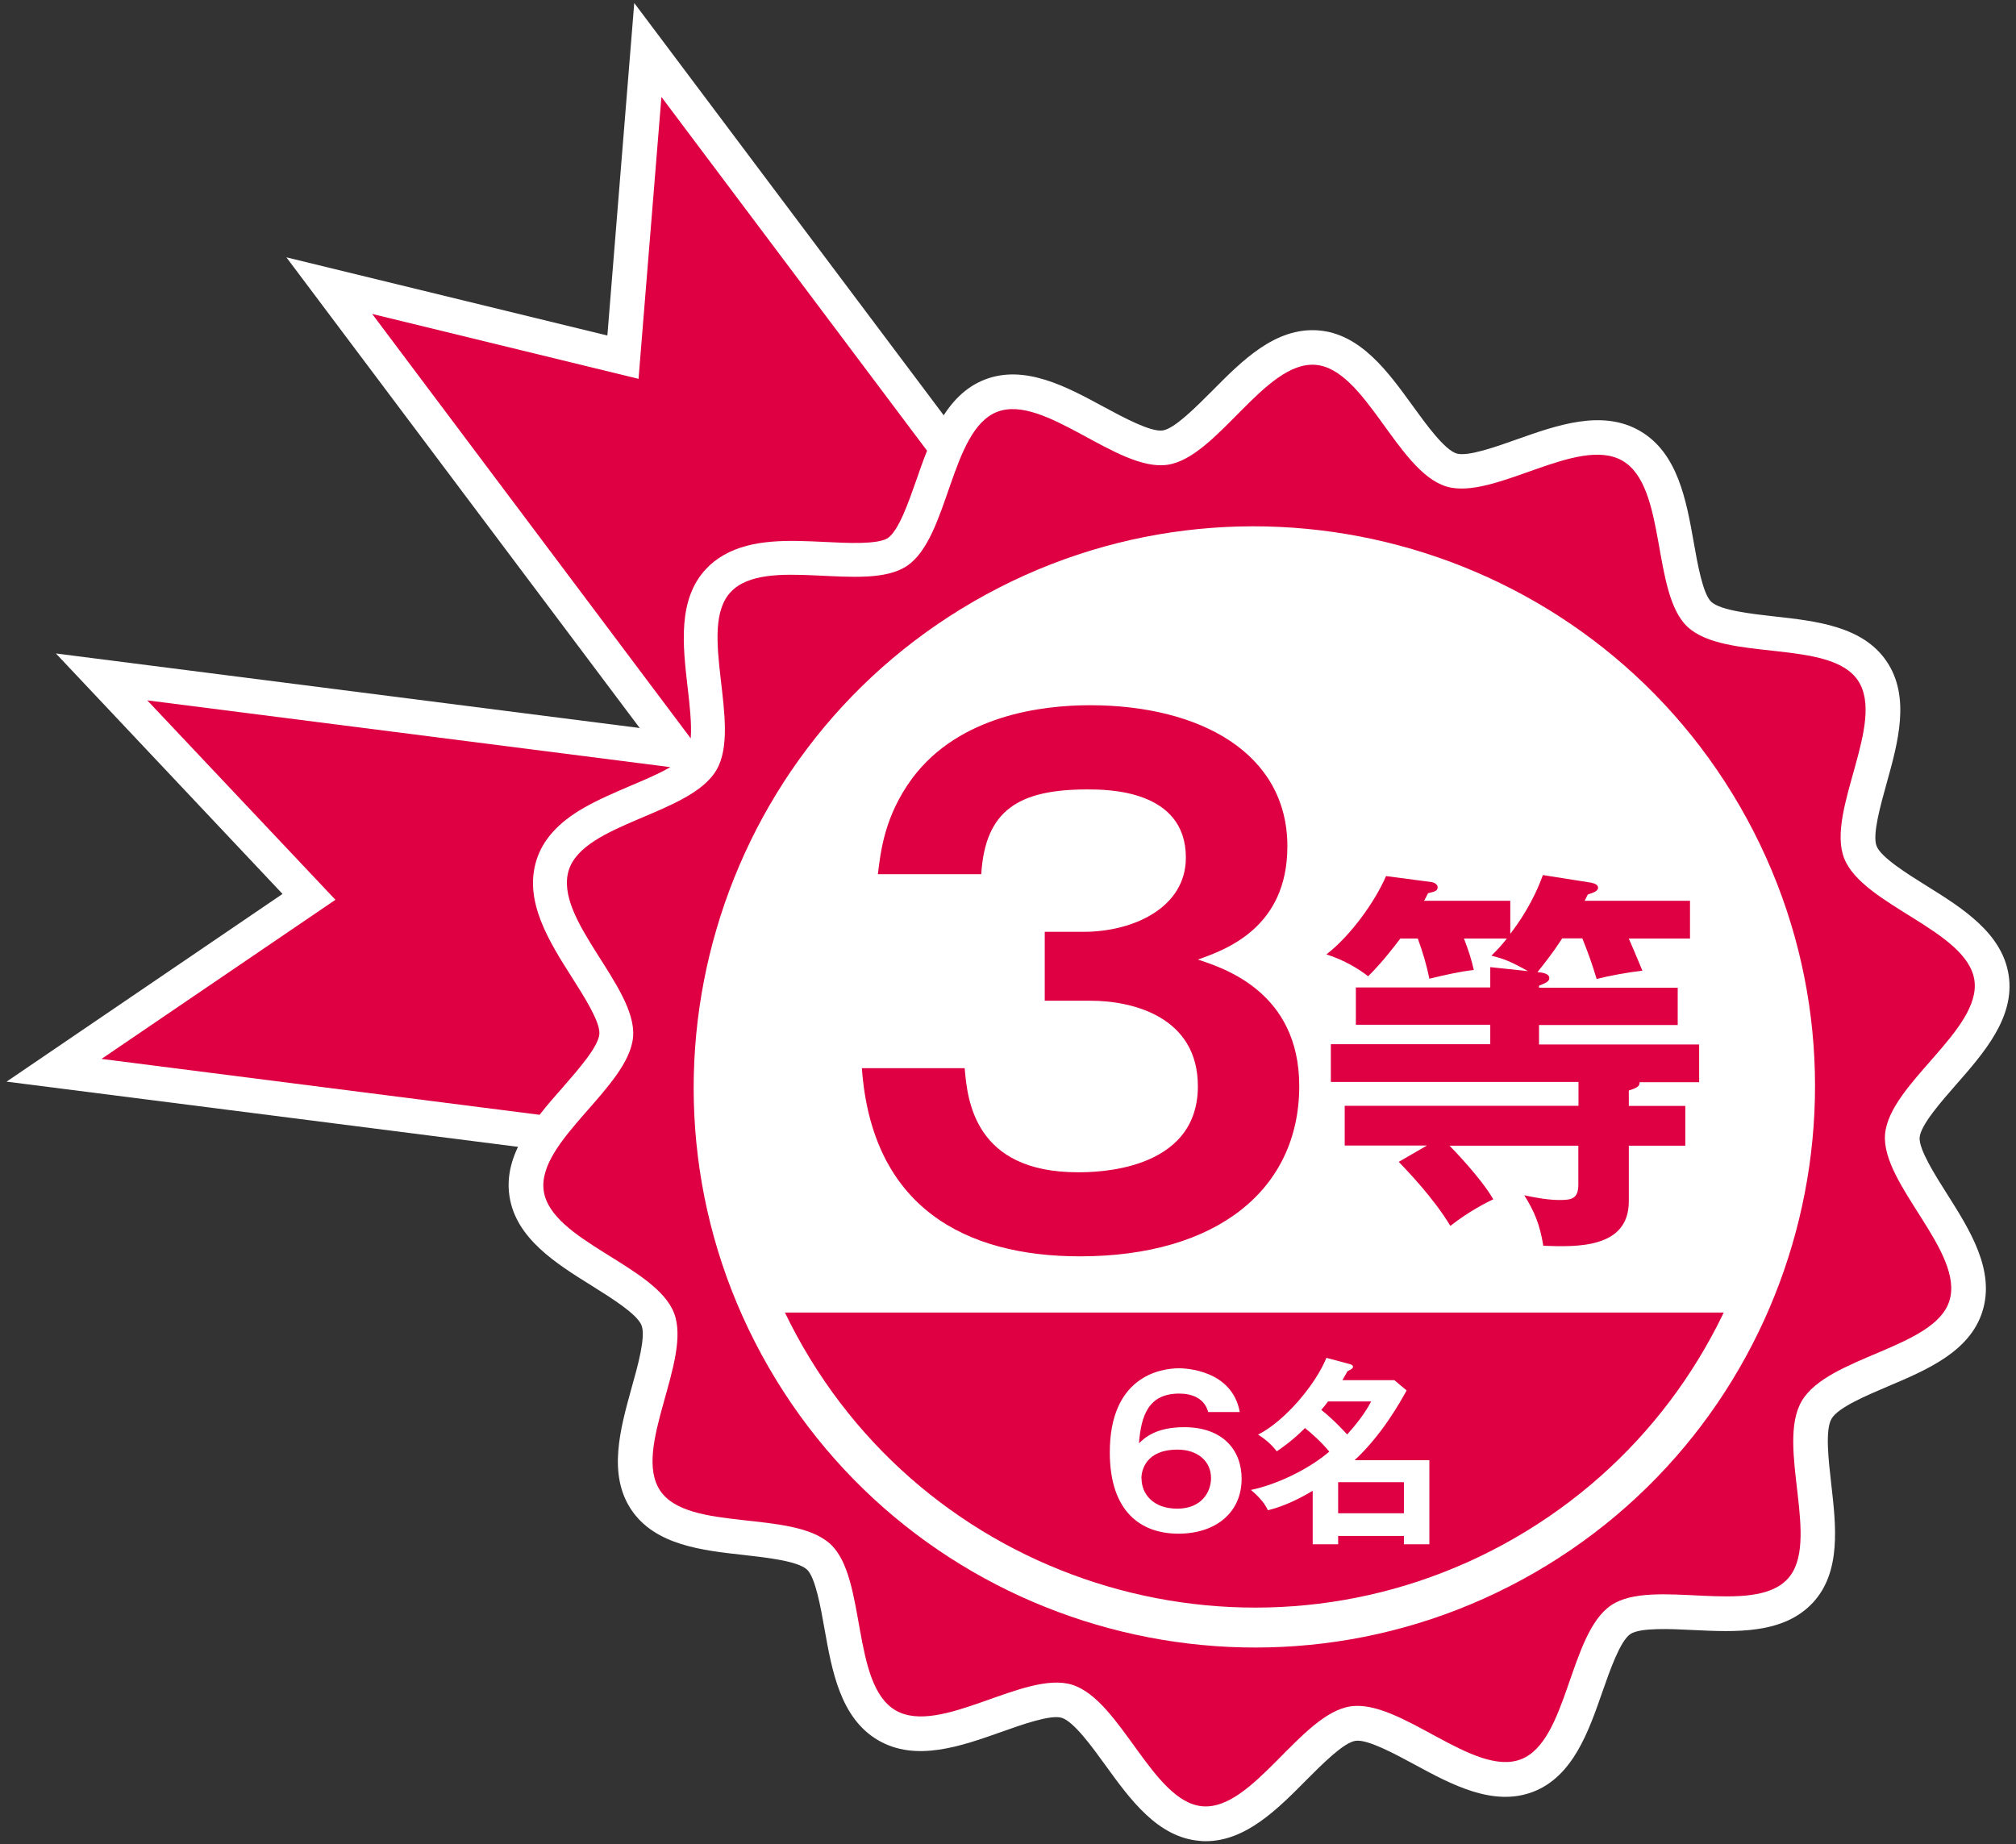 <?xml version="1.0" encoding="UTF-8"?>
<svg id="a" data-name="レイヤー_1" xmlns="http://www.w3.org/2000/svg" width="141" height="129" viewBox="0 0 141 129">
  <rect x="0" y="0" width="141" height="129" fill="#333333" stroke="none"/>
  <g>
    <g>
      <g>
        <g>
          <path d="M50.24,58.25L20.03,18l22.45,5.47L44.36.21l23.22,30.94-.5,1.26c-.25.63-.48,1.29-.7,1.93-.91,2.62-1.61,4.4-2.95,5.31l-.14.09c-1.28.74-3.09.71-5.7.59-2.15-.1-4.37-.21-5.77.6-.26.15-.49.33-.68.53-1.23,1.31-.93,3.86-.64,6.32h0c.15,1.33.33,2.83.23,4.07l-.49,6.42ZM32.03,25.92l13.39,17.84c.11-1.99.64-3.96,2.18-5.61.52-.55,1.12-1.03,1.8-1.42,2.64-1.52,5.71-1.37,8.42-1.24.74.04,2.16.1,2.9.03.36-.66.84-2.04,1.09-2.77.1-.28.19-.56.29-.83l-13.94-18.57-1.31,16.18-14.82-3.61ZM60.54,35.78h0Z" fill="#fff"/>
          <path d="M38.81,80.55L.46,75.66l19.3-13.13L3.91,45.71l50.51,6.45-6.33,3.59c-.95.55-1.98.99-3.07,1.45-1.03.44-2.09.89-2.97,1.39-1.23.71-1.95,1.46-2.21,2.29-.56,1.8.84,4.02,2.2,6.16,1.47,2.31,2.42,3.94,2.3,5.47-.12,1.57-1.33,3.05-3.15,5.13-.57.65-1.07,1.23-1.53,1.82l-.85,1.09ZM13.76,72.47l22.96,2.93c.26-.31.54-.62.82-.95.5-.58,1.47-1.68,1.87-2.31-.31-.69-1.09-1.93-1.46-2.5-1.77-2.79-3.97-6.26-2.74-10.21.54-1.71,1.68-3.19,3.41-4.4l-21.91-2.8,10.46,11.1-13.42,9.14ZM39.52,72.46h0Z" fill="#fff"/>
        </g>
        <path d="M84.34,128.79c-.14,0-.27,0-.41-.02-2.96-.23-4.89-2.91-6.6-5.27-.94-1.3-2.22-3.07-3.07-3.34-.77-.24-2.77.47-4.23.99-2.8.99-5.97,2.12-8.61.58-2.64-1.54-3.23-4.85-3.75-7.77-.27-1.53-.64-3.62-1.23-4.17-.65-.6-2.83-.84-4.42-1.02-2.9-.32-6.18-.68-7.85-3.14-1.69-2.49-.78-5.71,0-8.54.43-1.52,1.01-3.59.7-4.38-.31-.8-2.15-1.94-3.49-2.78-2.49-1.55-5.31-3.31-5.75-6.27-.44-2.95,1.75-5.44,3.68-7.64,1.05-1.2,2.48-2.83,2.55-3.7.06-.82-1.08-2.63-1.92-3.95-1.58-2.5-3.38-5.33-2.47-8.22.88-2.81,3.9-4.09,6.57-5.22,1.57-.67,3.52-1.49,3.98-2.28.46-.79.21-2.89.02-4.59-.33-2.88-.71-6.14,1.29-8.29,2.07-2.22,5.42-2.06,8.37-1.91,1.56.08,3.7.18,4.39-.28.72-.49,1.43-2.54,1.96-4.05.96-2.76,2.05-5.9,4.83-6.98,2.79-1.08,5.72.5,8.3,1.9,1.39.75,3.3,1.78,4.14,1.66.83-.12,2.35-1.66,3.46-2.77,2.07-2.09,4.41-4.46,7.42-4.23,2.96.23,4.89,2.91,6.6,5.27.94,1.3,2.22,3.07,3.07,3.34.77.24,2.77-.47,4.23-.99,2.8-.99,5.97-2.12,8.61-.58,2.64,1.54,3.23,4.85,3.75,7.78.27,1.53.64,3.62,1.23,4.17.65.6,2.83.84,4.42,1.02,2.9.32,6.18.68,7.84,3.14,1.69,2.49.79,5.71,0,8.54-.42,1.52-1.01,3.59-.7,4.38.31.8,2.15,1.94,3.49,2.78,2.49,1.55,5.31,3.31,5.75,6.27.44,2.95-1.75,5.44-3.68,7.64-1.05,1.2-2.48,2.83-2.55,3.7-.06.82,1.08,2.63,1.92,3.95,1.58,2.5,3.38,5.33,2.47,8.22-.88,2.81-3.9,4.09-6.57,5.22-1.57.67-3.52,1.49-3.98,2.28-.46.79-.21,2.89-.02,4.58.33,2.88.71,6.14-1.29,8.29-2.07,2.22-5.42,2.05-8.37,1.91-1.56-.08-3.7-.18-4.39.28-.72.49-1.43,2.54-1.96,4.05-.96,2.76-2.05,5.9-4.83,6.98-2.79,1.08-5.72-.5-8.3-1.9-1.39-.75-3.31-1.79-4.14-1.66-.83.12-2.35,1.66-3.46,2.77-1.98,2-4.21,4.25-7.01,4.25ZM73.89,115.28c.62,0,1.22.08,1.82.26,2.38.75,3.99,2.97,5.55,5.12.87,1.21,2.33,3.22,3.05,3.28.75.06,2.54-1.74,3.6-2.81,1.85-1.87,3.76-3.8,6.19-4.16,2.44-.36,4.84.94,7.16,2.2,1.32.71,3.53,1.92,4.24,1.64.69-.27,1.51-2.63,2-4.05.87-2.5,1.76-5.08,3.82-6.47,2.02-1.37,4.72-1.23,7.33-1.11,1.52.07,4.06.2,4.59-.38.48-.51.18-3.06.02-4.43-.31-2.65-.63-5.4.64-7.58,1.27-2.18,3.81-3.26,6.28-4.3,1.27-.54,3.63-1.54,3.84-2.21.23-.75-1.13-2.89-1.94-4.18-1.4-2.21-2.85-4.49-2.66-6.92.19-2.47,2-4.53,3.74-6.52.99-1.12,2.64-3.01,2.53-3.74-.11-.75-2.25-2.08-3.52-2.87-2.24-1.4-4.55-2.84-5.45-5.14-.89-2.29-.15-4.91.55-7.44.41-1.45,1.09-3.89.66-4.52-.4-.6-2.88-.87-4.36-1.03-2.64-.29-5.37-.59-7.19-2.29-1.77-1.65-2.24-4.3-2.7-6.86-.29-1.6-.72-4.03-1.42-4.44-.7-.41-3.02.42-4.55.96-2.45.87-4.99,1.77-7.3,1.05-2.38-.75-3.99-2.97-5.55-5.12-.87-1.21-2.33-3.22-3.05-3.28-.79-.06-2.54,1.74-3.61,2.81-1.85,1.87-3.76,3.8-6.19,4.16-2.44.36-4.84-.94-7.16-2.19-1.32-.72-3.54-1.91-4.24-1.64-.69.27-1.51,2.63-2,4.05-.87,2.5-1.76,5.08-3.82,6.47-2.02,1.37-4.72,1.23-7.33,1.11-1.52-.08-4.06-.2-4.59.38-.48.51-.18,3.06-.02,4.43.31,2.66.63,5.4-.64,7.58-1.27,2.18-3.81,3.26-6.27,4.3-1.27.54-3.63,1.54-3.84,2.21-.23.75,1.13,2.9,1.94,4.18,1.4,2.21,2.85,4.49,2.66,6.92-.19,2.47-1.99,4.53-3.74,6.52-.99,1.12-2.64,3.01-2.53,3.74.11.74,2.25,2.08,3.52,2.87,2.24,1.4,4.55,2.84,5.45,5.14.89,2.29.15,4.91-.55,7.44-.41,1.45-1.09,3.89-.66,4.52.4.6,2.88.87,4.36,1.03,2.64.29,5.37.59,7.19,2.29,1.77,1.65,2.24,4.3,2.7,6.86.29,1.6.72,4.03,1.42,4.43h0c.7.41,3.02-.41,4.56-.96,1.82-.65,3.69-1.31,5.48-1.31Z" fill="#fff"/>
        <path d="M87.8,116.85c-3.54,0-7.11-.47-10.63-1.41-10.53-2.82-19.33-9.57-24.78-19.01-5.45-9.44-6.9-20.44-4.08-30.97s9.57-19.33,19.01-24.78c19.49-11.25,44.5-4.55,55.75,14.94,5.45,9.44,6.9,20.44,4.08,30.97-2.82,10.53-9.57,19.33-19.01,24.78-6.29,3.63-13.27,5.49-20.34,5.49ZM87.67,40.07c-6.1,0-12.27,1.55-17.92,4.81-8.32,4.8-14.27,12.56-16.76,21.84-2.49,9.28-1.21,18.97,3.59,27.29h0c4.8,8.32,12.56,14.27,21.84,16.76,9.28,2.49,18.97,1.21,27.29-3.59,8.32-4.8,14.27-12.56,16.76-21.84s1.21-18.97-3.59-27.29c-6.65-11.52-18.77-17.98-31.21-17.98Z" fill="#fff"/>
        <path d="M87.83,117.68c-3.62,0-7.27-.48-10.87-1.44-10.76-2.88-19.74-9.77-25.29-19.39-11.48-19.89-4.64-45.41,15.24-56.89h0c19.89-11.48,45.41-4.64,56.89,15.24,5.55,9.62,7.03,20.84,4.14,31.6s-9.77,19.74-19.39,25.29c-6.4,3.7-13.51,5.58-20.73,5.58ZM87.68,42.02c-5.77,0-11.61,1.47-16.95,4.55-16.24,9.38-21.83,30.22-12.45,46.46,9.38,16.24,30.22,21.83,46.46,12.45,7.85-4.54,13.48-11.87,15.83-20.66,2.35-8.79,1.15-17.95-3.38-25.8-6.29-10.9-17.75-17-29.51-17Z" fill="#fff"/>
      </g>
      <path d="M123.39,94.23H52.19l-.67-1.33c-5.87-11.56-5.03-26.06,2.19-37.83,7.41-12.07,19.81-19,34.03-19s26.97,6.65,34.3,18.25c7.27,11.5,8.02,25.9,2.02,38.52l-.66,1.38ZM55.2,89.38h65.09c4.59-10.77,3.75-22.8-2.36-32.46-6.42-10.16-17.43-15.99-30.2-15.99s-23.39,6.08-29.9,16.69c-6.07,9.9-7.04,21.93-2.63,31.77Z" fill="#fff"/>
    </g>
    <g>
      <path d="M75.53,90.3c-10.68,0-16.95-5.47-17.66-15.41l-.19-2.6h12.02l.18,2.23c.22,2.66.8,5.05,5.51,5.05,2.72,0,5.96-.62,5.96-3.6s-3.18-3.55-5.08-3.55h-5.62v-8.85h-11.98l.32-2.71c.21-1.8.56-4.74,2.87-7.87,3.96-5.29,10.7-6.08,14.37-6.08,9.86,0,16.23,4.83,16.23,12.29,0,3.89-1.63,6.32-3.47,7.85,2.87,2.11,4.3,5.1,4.3,8.93,0,8.71-6.97,14.33-17.76,14.33ZM63.07,77.14c1.27,5.59,5.37,8.31,12.46,8.31,8.09,0,12.92-3.55,12.92-9.49,0-4.17-2.57-5.6-5.36-6.53l-.23-.08c2.12,1.46,3.34,3.75,3.34,6.6,0,5.21-4.14,8.45-10.81,8.45-5.55,0-8.91-2.45-10.01-7.28h-2.31ZM76.6,67.57c.35,0,.69.03,1.02.05l-.34-.12c-.23.03-.45.05-.68.06ZM76.04,52.78c8.42,0,9.33,5.03,9.33,7.2,0,1.89-.68,3.43-1.79,4.63,2.13-.83,4.04-2.06,4.04-5.41,0-5.49-5.88-7.45-11.39-7.45-2.76,0-7.8.54-10.48,4.12-.73.99-1.16,1.95-1.44,2.85h2.24c1.33-5.26,5.95-5.93,9.5-5.93ZM70.95,62.75h4.85c1.89,0,4.71-.74,4.71-2.77,0-.7,0-2.35-4.48-2.35s-4.84,1.17-5,3.66l-.09,1.46Z" fill="#fff"/>
      <path d="M109.2,89.6c-.48,0-.93-.02-1.34-.03l-1.99-.07-.32-1.96c-.09-.54-.19-.96-.33-1.33-.44.22-1.36.72-2.28,1.45l-2.15,1.7-1.42-2.34c-1.04-1.7-2.59-3.33-3.18-3.94l-.49-.52h-4.08v-4.45h-.97v-7.49h1.75v-1.42c-.11-.04-.23-.08-.35-.12l-4.44-1.38,3.68-2.85c1.4-1.08,2.84-3.15,3.43-4.51l.72-1.69,4.99.66c.91.11,1.67.6,2.11,1.29h3.03c.03-.07.05-.13.07-.2l.68-1.89,5.35.84c.99.18,1.67.66,2.08,1.25h6.9v7.49h-.86v2.55h1.5v7.49h-.97v4.45h-3.95v1.47c0,1.95-.83,3.16-1.53,3.83-1.55,1.5-3.77,1.74-5.62,1.74Z" fill="#fff"/>
      <path d="M82.41,109.7c-1.99,0-4.18-.76-5.62-2.64l-.04.04v-.08c-.95-1.27-1.56-3.04-1.56-5.42,0-6.13,3.92-8.3,7.28-8.3,2.84,0,5.99,1.56,6.62,5.04l.52,2.86h-.75c.26.68.4,1.44.4,2.25,0,3.69-2.81,6.26-6.84,6.26Z" fill="#fff"/>
      <path d="M102.39,110.45h-13.01v-2.48c-.05.01-.11.03-.16.04l-2.04.48-.77-1.95s-.27-.27-.45-.42l-3.95-3.22,4.1-.86-3.05-1.93,3.82-1.92c1.24-.63,3.04-2.66,3.62-4.11l.8-1.98,3.68.98c.74.2,1.24.59,1.57,1.04h1.83l3.07,2.57-.97,1.75c-.15.27-.4.73-.74,1.28h2.63v10.73Z" fill="#fff"/>
    </g>
  </g>
  <g>
    <g>
      <g>
        <g>
          <path d="M48.09,48.06c-.33-2.87-.71-6.12,1.28-8.25.35-.38.77-.71,1.24-.98,2.02-1.16,4.6-1.04,7.1-.92,1.61.08,3.61.18,4.37-.26.77-.52,1.46-2.5,2.02-4.1.24-.68.47-1.36.74-2.02L46.26,6.78l-1.6,19.72-18.63-4.54,22.28,29.69c.08-1-.08-2.4-.22-3.6Z" fill="#de0042"/>
          <path d="M37.74,77.98c.52-.67,1.08-1.31,1.62-1.92,1.11-1.27,2.49-2.85,2.56-3.73.07-.84-1.09-2.66-1.93-3.98-1.58-2.49-3.37-5.31-2.47-8.18.45-1.44,1.53-2.64,3.31-3.66,1.01-.58,2.14-1.06,3.23-1.53,1.02-.43,1.99-.84,2.77-1.29.02-.01.03-.02.05-.03l-36.58-4.67,13.16,13.95-16.36,11.13,30.64,3.91Z" fill="#de0042"/>
        </g>
        <path d="M62.64,119.64c-3.12-1.82-2.01-9.25-4.55-11.62-2.62-2.44-9.95-.84-11.91-3.74-1.99-2.94,2.24-9.16.96-12.44-1.28-3.3-8.59-5.04-9.11-8.53-.51-3.48,5.97-7.26,6.25-10.8.27-3.49-5.57-8.22-4.5-11.64,1.04-3.31,8.51-3.88,10.33-7.01,1.82-3.12-1.38-9.91.99-12.44,2.44-2.62,9.45.12,12.34-1.84,2.94-1.99,3.02-9.5,6.3-10.77,3.3-1.28,8.42,4.22,11.92,3.7,3.48-.51,6.8-7.26,10.34-6.99,3.49.27,5.72,7.43,9.13,8.5,3.31,1.04,9.22-3.6,12.35-1.79,3.12,1.82,2.01,9.25,4.55,11.62,2.62,2.44,9.95.84,11.91,3.74,1.99,2.94-2.24,9.16-.96,12.44,1.28,3.3,8.59,5.04,9.11,8.53.51,3.48-5.97,7.26-6.25,10.8-.27,3.49,5.57,8.22,4.5,11.64-1.04,3.31-8.51,3.88-10.33,7.01-1.82,3.12,1.38,9.91-.99,12.44-2.44,2.62-9.45-.12-12.34,1.84-2.94,1.99-3.02,9.5-6.3,10.77-3.3,1.28-8.42-4.22-11.92-3.7-3.48.51-6.8,7.26-10.34,6.99-3.49-.27-5.72-7.43-9.13-8.5-3.31-1.04-9.22,3.6-12.35,1.79Z" fill="#de0042"/>
        <circle cx="87.73" cy="76.03" r="38.39" fill="#de0042"/>
        <path d="M68.12,42.06c18.73-10.81,42.77-4.37,53.58,14.36,10.81,18.73,4.37,42.77-14.36,53.58-18.73,10.81-42.77,4.37-53.58-14.36-10.81-18.73-4.37-42.77,14.36-53.58ZM105.95,107.58c17.4-10.04,23.38-32.37,13.34-49.77-10.04-17.4-32.37-23.38-49.77-13.34-17.4,10.04-23.38,32.37-13.34,49.77,10.04,17.4,32.37,23.38,49.77,13.34Z" fill="#fff"/>
      </g>
      <path d="M87.73,38.5c-29.25,0-45.37,31.03-34.06,53.31h68.19c11.72-24.65-4.88-53.31-34.13-53.31Z" fill="#fff"/>
    </g>
    <g>
      <path d="M67.47,74.72c.19,2.27.7,7.28,7.92,7.28,1.11,0,8.39,0,8.39-6.02,0-4.82-4.5-5.98-7.51-5.98h-3.2v-4.82h2.73c3.43,0,7.14-1.67,7.14-5.19,0-4.77-5.51-4.77-6.9-4.77-4.77,0-7.14,1.44-7.41,5.93h-7.23c.19-1.58.46-4.08,2.41-6.72,3.29-4.4,9.08-5.1,12.42-5.1,7.69,0,13.81,3.34,13.81,9.87,0,5.7-4.31,7.23-6.26,7.92,1.81.6,7.09,2.27,7.09,8.85,0,7.23-5.75,11.91-15.34,11.91-8.02,0-14.55-3.43-15.25-13.16h7.18Z" fill="#de0042"/>
      <path d="M109.25,65.66c-.67,1.03-1.25,1.75-1.72,2.34.31.03.83.08.83.42,0,.22-.22.33-.72.53v.14h9.7v2.61h-9.7v1.36h11.2v2.64h-4.17c.03.31-.25.42-.75.58v1.08h3.95v2.78h-3.95v3.89c0,3.31-3.64,3.2-5.98,3.11-.25-1.53-.64-2.42-1.33-3.53.86.19,1.75.33,2.47.33.83,0,1.31-.08,1.31-1.08v-2.72h-9.01c.19.19,2.2,2.25,3.06,3.75-.36.17-1.67.81-3,1.86-1.25-2.06-3.06-3.89-3.61-4.48l1.97-1.14h-5.75v-2.78h16.35v-1.67h-17.32v-2.64h11.15v-1.36h-9.4v-2.61h9.4v-1.42l2.64.28c-1.2-.67-1.67-.86-2.56-1.08.36-.36.67-.67,1.08-1.2h-3c.33.86.5,1.39.69,2.2-1,.11-2.06.36-3.11.61-.19-.95-.47-1.89-.81-2.81h-1.22c-1.14,1.5-1.72,2.11-2.25,2.64-.64-.5-1.67-1.14-2.92-1.53,1.72-1.33,3.42-3.73,4.17-5.48l3.17.42c.22.03.44.17.44.36,0,.25-.19.31-.67.42-.08.14-.19.39-.28.53h6.03v2.31c.64-.83,1.61-2.25,2.28-4.11l3.36.53c.31.06.5.17.5.36,0,.25-.39.36-.72.47-.06.14-.17.33-.22.44h7.37v2.64h-4.28c.14.31.83,1.95.95,2.25-1,.11-2.36.36-3.2.58-.33-1.11-.61-1.86-1-2.84h-1.42Z" fill="#de0042"/>
      <path d="M84.5,98.77c-.26-.97-1.14-1.29-2.02-1.29-2.15,0-2.67,1.52-2.82,3.48.36-.35,1.15-1.13,3.16-1.13,2.71,0,4.02,1.61,4.02,3.61,0,2.38-1.83,3.84-4.42,3.84s-4.8-1.5-4.8-5.69c0-5.24,3.45-5.88,4.85-5.88.4,0,3.7.1,4.24,3.06h-2.21ZM79.84,103.42c0,1.06.79,2.11,2.5,2.11s2.36-1.18,2.36-2.14c0-1.2-.96-1.99-2.34-1.99-2.24,0-2.53,1.47-2.53,2.02Z" fill="#fff"/>
      <path d="M91.81,104.28c-.6.36-1.85,1.06-3.14,1.36-.26-.67-1.11-1.36-1.18-1.42,1.81-.38,4.02-1.43,5.48-2.68-.61-.75-1.38-1.39-1.7-1.65-.15.15-.82.85-1.97,1.63-.26-.33-.63-.74-1.31-1.17,1.9-.96,4.03-3.52,4.78-5.37l1.61.43c.15.04.25.1.25.19,0,.11-.12.19-.38.31-.1.18-.31.53-.36.63h3.63l.86.72c-.43.78-1.72,3.11-3.64,4.88h5.23v5.88h-1.78v-.58h-4.6v.58h-1.78v-3.74ZM92.88,98.04c-.21.28-.35.44-.47.58.86.68,1.57,1.46,1.81,1.72.54-.6,1.22-1.42,1.68-2.31h-3.02ZM98.19,105.85v-2.17h-4.6v2.17h4.6Z" fill="#fff"/>
    </g>
  </g>
</svg>